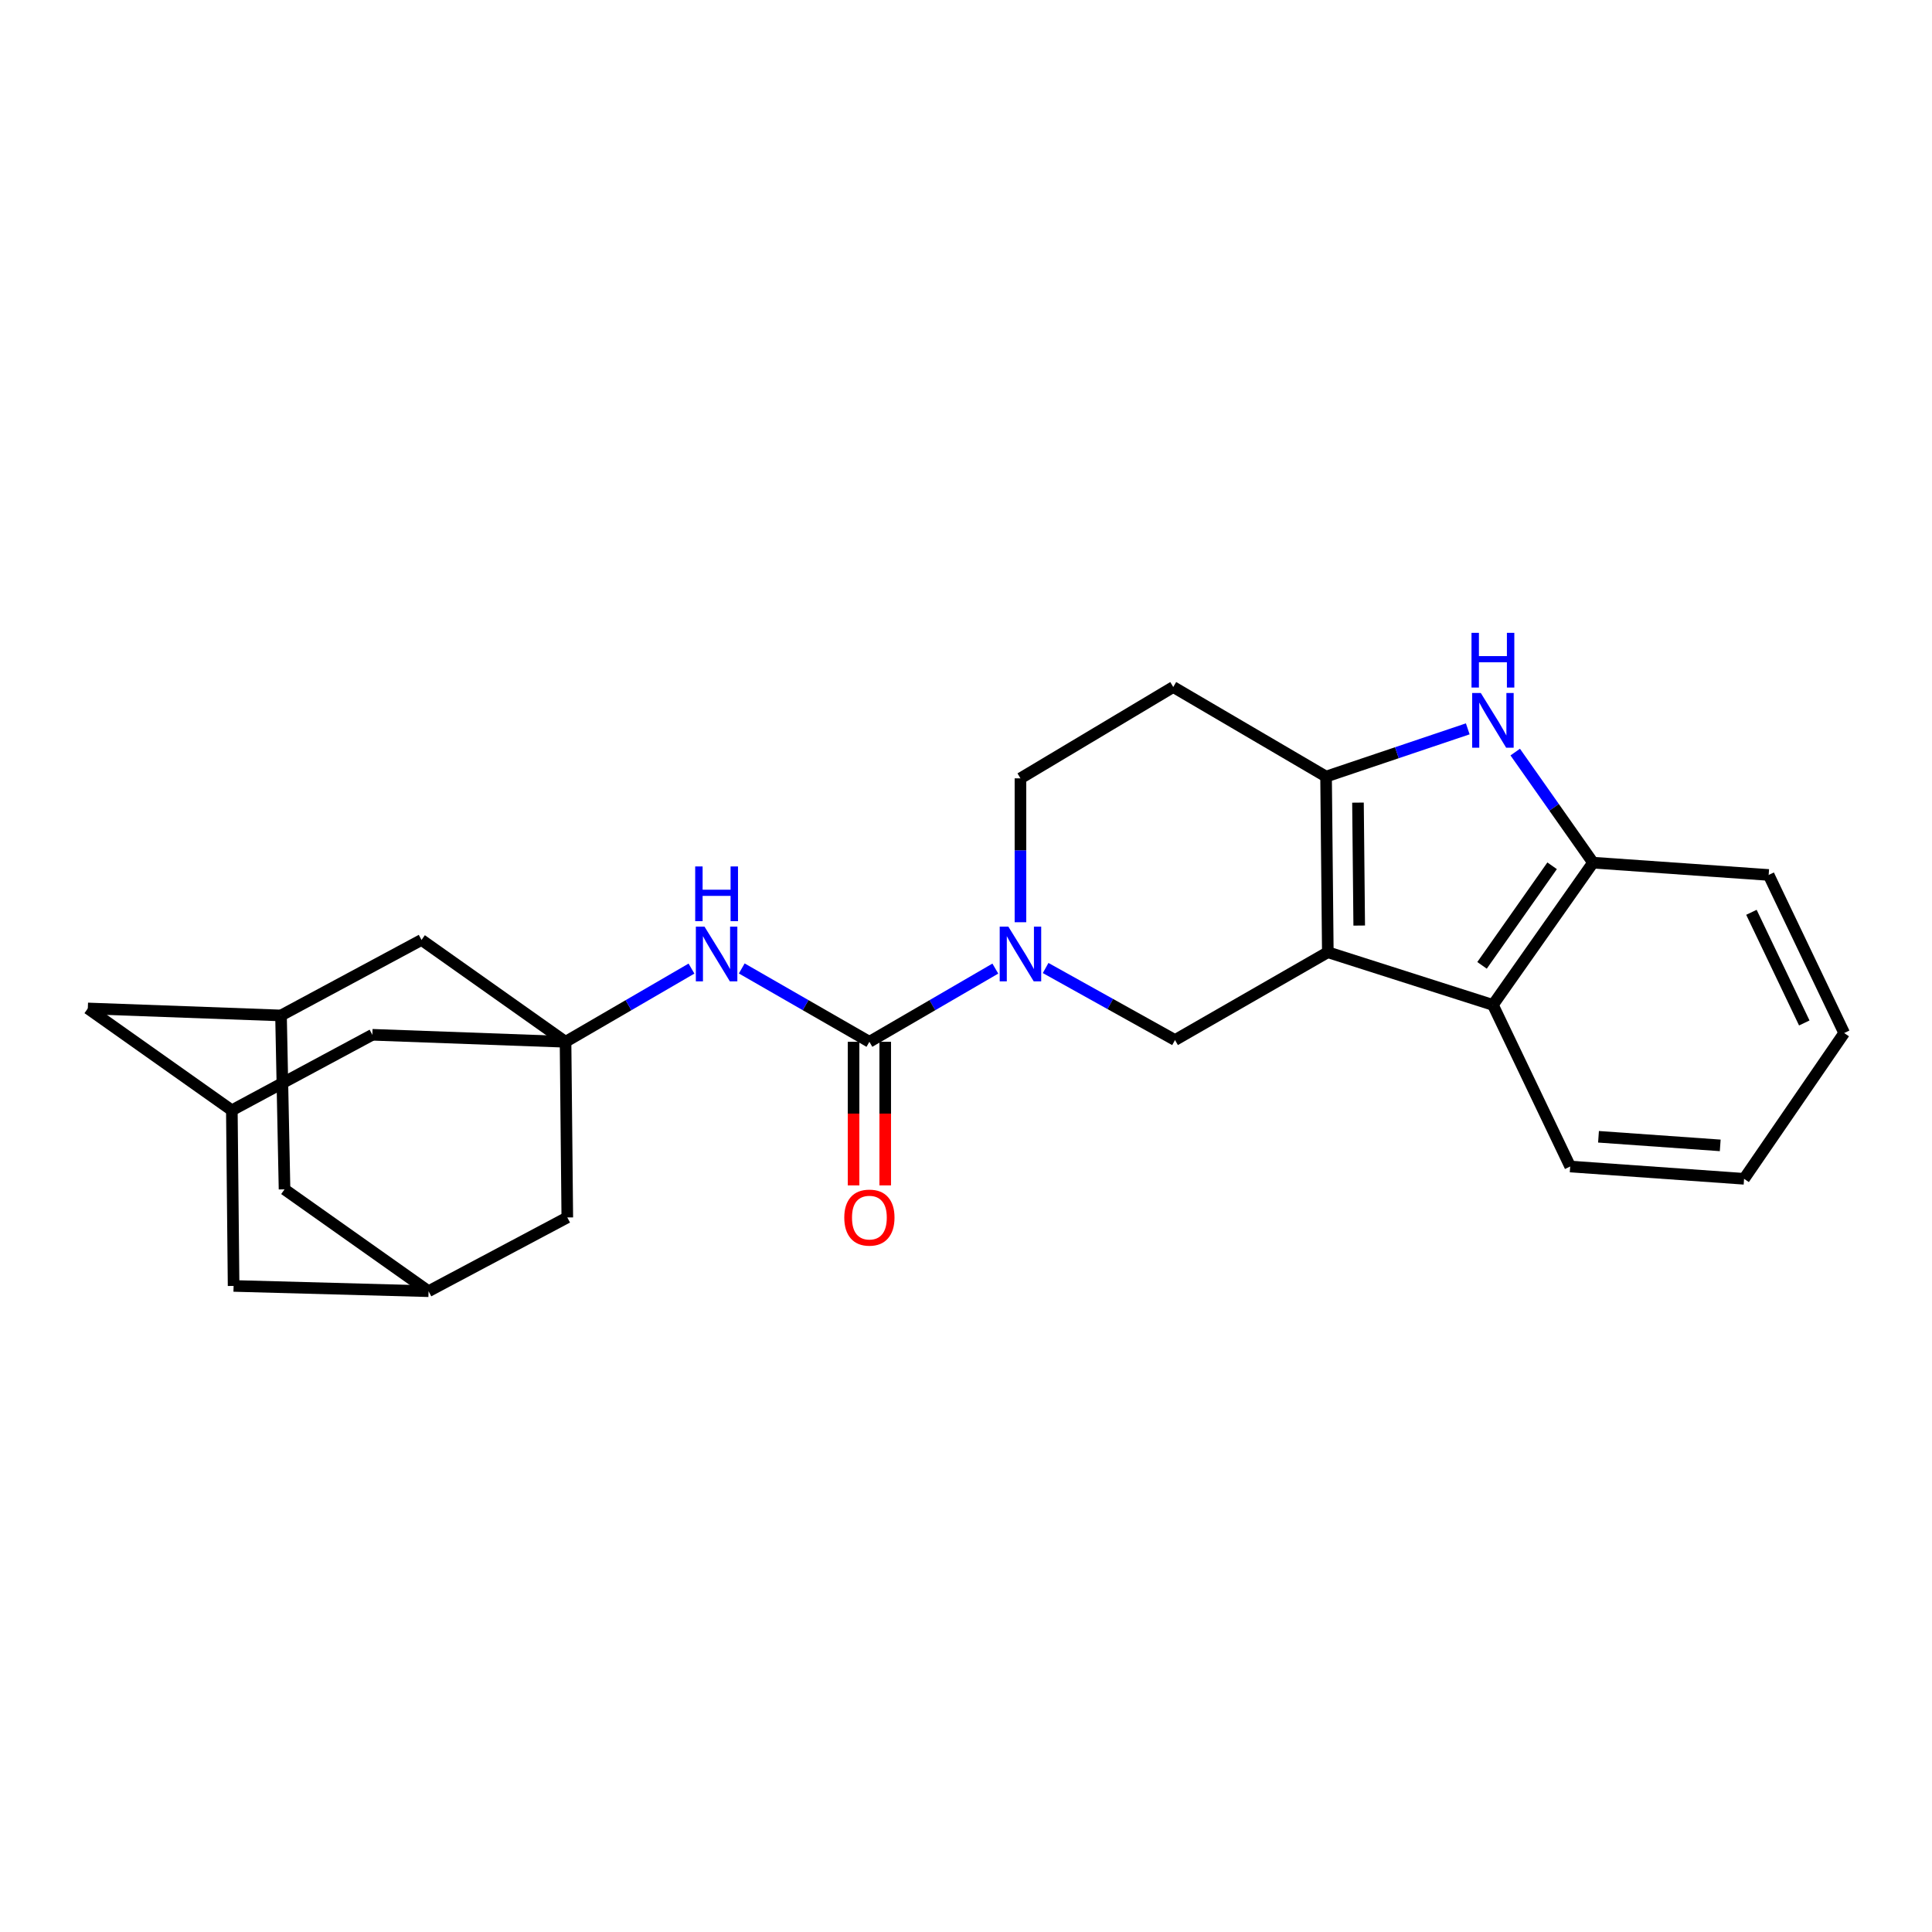 <?xml version='1.0' encoding='iso-8859-1'?>
<svg version='1.1' baseProfile='full'
              xmlns='http://www.w3.org/2000/svg'
                      xmlns:rdkit='http://www.rdkit.org/xml'
                      xmlns:xlink='http://www.w3.org/1999/xlink'
                  xml:space='preserve'
width='1000px' height='1000px' viewBox='0 0 1000 1000'>
<!-- END OF HEADER -->
<rect style='opacity:1.0;fill:#FFFFFF;stroke:none' width='1000' height='1000' x='0' y='0'> </rect>
<path class='bond-0' d='M 687.278,492.873 L 686.368,401.96' style='fill:none;fill-rule:evenodd;stroke:#000000;stroke-width:6px;stroke-linecap:butt;stroke-linejoin:miter;stroke-opacity:1' />
<path class='bond-0' d='M 703.526,479.072 L 702.889,415.433' style='fill:none;fill-rule:evenodd;stroke:#000000;stroke-width:6px;stroke-linecap:butt;stroke-linejoin:miter;stroke-opacity:1' />
<path class='bond-1' d='M 687.278,492.873 L 608.181,538.325' style='fill:none;fill-rule:evenodd;stroke:#000000;stroke-width:6px;stroke-linecap:butt;stroke-linejoin:miter;stroke-opacity:1' />
<path class='bond-2' d='M 687.278,492.873 L 772.729,520.146' style='fill:none;fill-rule:evenodd;stroke:#000000;stroke-width:6px;stroke-linecap:butt;stroke-linejoin:miter;stroke-opacity:1' />
<path class='bond-3' d='M 686.368,401.96 L 723.039,389.606' style='fill:none;fill-rule:evenodd;stroke:#000000;stroke-width:6px;stroke-linecap:butt;stroke-linejoin:miter;stroke-opacity:1' />
<path class='bond-3' d='M 723.039,389.606 L 759.711,377.252' style='fill:none;fill-rule:evenodd;stroke:#0000FF;stroke-width:6px;stroke-linecap:butt;stroke-linejoin:miter;stroke-opacity:1' />
<path class='bond-4' d='M 686.368,401.96 L 607.271,355.598' style='fill:none;fill-rule:evenodd;stroke:#000000;stroke-width:6px;stroke-linecap:butt;stroke-linejoin:miter;stroke-opacity:1' />
<path class='bond-5' d='M 541.212,501.038 L 574.697,519.681' style='fill:none;fill-rule:evenodd;stroke:#0000FF;stroke-width:6px;stroke-linecap:butt;stroke-linejoin:miter;stroke-opacity:1' />
<path class='bond-5' d='M 574.697,519.681 L 608.181,538.325' style='fill:none;fill-rule:evenodd;stroke:#000000;stroke-width:6px;stroke-linecap:butt;stroke-linejoin:miter;stroke-opacity:1' />
<path class='bond-6' d='M 515.182,501.341 L 482.589,520.288' style='fill:none;fill-rule:evenodd;stroke:#0000FF;stroke-width:6px;stroke-linecap:butt;stroke-linejoin:miter;stroke-opacity:1' />
<path class='bond-6' d='M 482.589,520.288 L 449.997,539.235' style='fill:none;fill-rule:evenodd;stroke:#000000;stroke-width:6px;stroke-linecap:butt;stroke-linejoin:miter;stroke-opacity:1' />
<path class='bond-7' d='M 528.183,477.35 L 528.183,440.11' style='fill:none;fill-rule:evenodd;stroke:#0000FF;stroke-width:6px;stroke-linecap:butt;stroke-linejoin:miter;stroke-opacity:1' />
<path class='bond-7' d='M 528.183,440.11 L 528.183,402.87' style='fill:none;fill-rule:evenodd;stroke:#000000;stroke-width:6px;stroke-linecap:butt;stroke-linejoin:miter;stroke-opacity:1' />
<path class='bond-8' d='M 449.997,539.235 L 416.963,520.251' style='fill:none;fill-rule:evenodd;stroke:#000000;stroke-width:6px;stroke-linecap:butt;stroke-linejoin:miter;stroke-opacity:1' />
<path class='bond-8' d='M 416.963,520.251 L 383.929,501.266' style='fill:none;fill-rule:evenodd;stroke:#0000FF;stroke-width:6px;stroke-linecap:butt;stroke-linejoin:miter;stroke-opacity:1' />
<path class='bond-9' d='M 441.804,539.235 L 441.804,576.395' style='fill:none;fill-rule:evenodd;stroke:#000000;stroke-width:6px;stroke-linecap:butt;stroke-linejoin:miter;stroke-opacity:1' />
<path class='bond-9' d='M 441.804,576.395 L 441.804,613.555' style='fill:none;fill-rule:evenodd;stroke:#FF0000;stroke-width:6px;stroke-linecap:butt;stroke-linejoin:miter;stroke-opacity:1' />
<path class='bond-9' d='M 458.189,539.235 L 458.189,576.395' style='fill:none;fill-rule:evenodd;stroke:#000000;stroke-width:6px;stroke-linecap:butt;stroke-linejoin:miter;stroke-opacity:1' />
<path class='bond-9' d='M 458.189,576.395 L 458.189,613.555' style='fill:none;fill-rule:evenodd;stroke:#FF0000;stroke-width:6px;stroke-linecap:butt;stroke-linejoin:miter;stroke-opacity:1' />
<path class='bond-10' d='M 784.276,389.278 L 804.41,417.894' style='fill:none;fill-rule:evenodd;stroke:#0000FF;stroke-width:6px;stroke-linecap:butt;stroke-linejoin:miter;stroke-opacity:1' />
<path class='bond-10' d='M 804.41,417.894 L 824.544,446.511' style='fill:none;fill-rule:evenodd;stroke:#000000;stroke-width:6px;stroke-linecap:butt;stroke-linejoin:miter;stroke-opacity:1' />
<path class='bond-11' d='M 772.729,520.146 L 824.544,446.511' style='fill:none;fill-rule:evenodd;stroke:#000000;stroke-width:6px;stroke-linecap:butt;stroke-linejoin:miter;stroke-opacity:1' />
<path class='bond-11' d='M 767.101,499.671 L 803.371,448.126' style='fill:none;fill-rule:evenodd;stroke:#000000;stroke-width:6px;stroke-linecap:butt;stroke-linejoin:miter;stroke-opacity:1' />
<path class='bond-12' d='M 772.729,520.146 L 812.728,603.785' style='fill:none;fill-rule:evenodd;stroke:#000000;stroke-width:6px;stroke-linecap:butt;stroke-linejoin:miter;stroke-opacity:1' />
<path class='bond-13' d='M 292.722,539.235 L 325.315,520.288' style='fill:none;fill-rule:evenodd;stroke:#000000;stroke-width:6px;stroke-linecap:butt;stroke-linejoin:miter;stroke-opacity:1' />
<path class='bond-13' d='M 325.315,520.288 L 357.908,501.341' style='fill:none;fill-rule:evenodd;stroke:#0000FF;stroke-width:6px;stroke-linecap:butt;stroke-linejoin:miter;stroke-opacity:1' />
<path class='bond-14' d='M 292.722,539.235 L 192.725,535.603' style='fill:none;fill-rule:evenodd;stroke:#000000;stroke-width:6px;stroke-linecap:butt;stroke-linejoin:miter;stroke-opacity:1' />
<path class='bond-15' d='M 292.722,539.235 L 218.177,486.51' style='fill:none;fill-rule:evenodd;stroke:#000000;stroke-width:6px;stroke-linecap:butt;stroke-linejoin:miter;stroke-opacity:1' />
<path class='bond-16' d='M 292.722,539.235 L 293.633,630.148' style='fill:none;fill-rule:evenodd;stroke:#000000;stroke-width:6px;stroke-linecap:butt;stroke-linejoin:miter;stroke-opacity:1' />
<path class='bond-17' d='M 824.544,446.511 L 915.457,452.874' style='fill:none;fill-rule:evenodd;stroke:#000000;stroke-width:6px;stroke-linecap:butt;stroke-linejoin:miter;stroke-opacity:1' />
<path class='bond-18' d='M 607.271,355.598 L 528.183,402.87' style='fill:none;fill-rule:evenodd;stroke:#000000;stroke-width:6px;stroke-linecap:butt;stroke-linejoin:miter;stroke-opacity:1' />
<path class='bond-19' d='M 145.452,525.599 L 218.177,486.51' style='fill:none;fill-rule:evenodd;stroke:#000000;stroke-width:6px;stroke-linecap:butt;stroke-linejoin:miter;stroke-opacity:1' />
<path class='bond-20' d='M 145.452,525.599 L 45.455,521.966' style='fill:none;fill-rule:evenodd;stroke:#000000;stroke-width:6px;stroke-linecap:butt;stroke-linejoin:miter;stroke-opacity:1' />
<path class='bond-21' d='M 145.452,525.599 L 147.273,615.601' style='fill:none;fill-rule:evenodd;stroke:#000000;stroke-width:6px;stroke-linecap:butt;stroke-linejoin:miter;stroke-opacity:1' />
<path class='bond-22' d='M 120,574.692 L 192.725,535.603' style='fill:none;fill-rule:evenodd;stroke:#000000;stroke-width:6px;stroke-linecap:butt;stroke-linejoin:miter;stroke-opacity:1' />
<path class='bond-23' d='M 120,574.692 L 120.91,665.595' style='fill:none;fill-rule:evenodd;stroke:#000000;stroke-width:6px;stroke-linecap:butt;stroke-linejoin:miter;stroke-opacity:1' />
<path class='bond-24' d='M 120,574.692 L 45.455,521.966' style='fill:none;fill-rule:evenodd;stroke:#000000;stroke-width:6px;stroke-linecap:butt;stroke-linejoin:miter;stroke-opacity:1' />
<path class='bond-25' d='M 221.818,668.326 L 293.633,630.148' style='fill:none;fill-rule:evenodd;stroke:#000000;stroke-width:6px;stroke-linecap:butt;stroke-linejoin:miter;stroke-opacity:1' />
<path class='bond-26' d='M 221.818,668.326 L 120.91,665.595' style='fill:none;fill-rule:evenodd;stroke:#000000;stroke-width:6px;stroke-linecap:butt;stroke-linejoin:miter;stroke-opacity:1' />
<path class='bond-27' d='M 221.818,668.326 L 147.273,615.601' style='fill:none;fill-rule:evenodd;stroke:#000000;stroke-width:6px;stroke-linecap:butt;stroke-linejoin:miter;stroke-opacity:1' />
<path class='bond-28' d='M 812.728,603.785 L 902.731,610.148' style='fill:none;fill-rule:evenodd;stroke:#000000;stroke-width:6px;stroke-linecap:butt;stroke-linejoin:miter;stroke-opacity:1' />
<path class='bond-28' d='M 827.384,588.395 L 890.386,592.849' style='fill:none;fill-rule:evenodd;stroke:#000000;stroke-width:6px;stroke-linecap:butt;stroke-linejoin:miter;stroke-opacity:1' />
<path class='bond-29' d='M 915.457,452.874 L 954.545,534.693' style='fill:none;fill-rule:evenodd;stroke:#000000;stroke-width:6px;stroke-linecap:butt;stroke-linejoin:miter;stroke-opacity:1' />
<path class='bond-29' d='M 906.535,472.21 L 933.897,529.483' style='fill:none;fill-rule:evenodd;stroke:#000000;stroke-width:6px;stroke-linecap:butt;stroke-linejoin:miter;stroke-opacity:1' />
<path class='bond-30' d='M 902.731,610.148 L 954.545,534.693' style='fill:none;fill-rule:evenodd;stroke:#000000;stroke-width:6px;stroke-linecap:butt;stroke-linejoin:miter;stroke-opacity:1' />
<path  class='atom-2' d='M 521.923 479.623
L 531.203 494.623
Q 532.123 496.103, 533.603 498.783
Q 535.083 501.463, 535.163 501.623
L 535.163 479.623
L 538.923 479.623
L 538.923 507.943
L 535.043 507.943
L 525.083 491.543
Q 523.923 489.623, 522.683 487.423
Q 521.483 485.223, 521.123 484.543
L 521.123 507.943
L 517.443 507.943
L 517.443 479.623
L 521.923 479.623
' fill='#0000FF'/>
<path  class='atom-4' d='M 766.469 358.707
L 775.749 373.707
Q 776.669 375.187, 778.149 377.867
Q 779.629 380.547, 779.709 380.707
L 779.709 358.707
L 783.469 358.707
L 783.469 387.027
L 779.589 387.027
L 769.629 370.627
Q 768.469 368.707, 767.229 366.507
Q 766.029 364.307, 765.669 363.627
L 765.669 387.027
L 761.989 387.027
L 761.989 358.707
L 766.469 358.707
' fill='#0000FF'/>
<path  class='atom-4' d='M 761.649 327.555
L 765.489 327.555
L 765.489 339.595
L 779.969 339.595
L 779.969 327.555
L 783.809 327.555
L 783.809 355.875
L 779.969 355.875
L 779.969 342.795
L 765.489 342.795
L 765.489 355.875
L 761.649 355.875
L 761.649 327.555
' fill='#0000FF'/>
<path  class='atom-9' d='M 364.649 479.623
L 373.929 494.623
Q 374.849 496.103, 376.329 498.783
Q 377.809 501.463, 377.889 501.623
L 377.889 479.623
L 381.649 479.623
L 381.649 507.943
L 377.769 507.943
L 367.809 491.543
Q 366.649 489.623, 365.409 487.423
Q 364.209 485.223, 363.849 484.543
L 363.849 507.943
L 360.169 507.943
L 360.169 479.623
L 364.649 479.623
' fill='#0000FF'/>
<path  class='atom-9' d='M 359.829 448.471
L 363.669 448.471
L 363.669 460.511
L 378.149 460.511
L 378.149 448.471
L 381.989 448.471
L 381.989 476.791
L 378.149 476.791
L 378.149 463.711
L 363.669 463.711
L 363.669 476.791
L 359.829 476.791
L 359.829 448.471
' fill='#0000FF'/>
<path  class='atom-15' d='M 436.997 630.228
Q 436.997 623.428, 440.357 619.628
Q 443.717 615.828, 449.997 615.828
Q 456.277 615.828, 459.637 619.628
Q 462.997 623.428, 462.997 630.228
Q 462.997 637.108, 459.597 641.028
Q 456.197 644.908, 449.997 644.908
Q 443.757 644.908, 440.357 641.028
Q 436.997 637.148, 436.997 630.228
M 449.997 641.708
Q 454.317 641.708, 456.637 638.828
Q 458.997 635.908, 458.997 630.228
Q 458.997 624.668, 456.637 621.868
Q 454.317 619.028, 449.997 619.028
Q 445.677 619.028, 443.317 621.828
Q 440.997 624.628, 440.997 630.228
Q 440.997 635.948, 443.317 638.828
Q 445.677 641.708, 449.997 641.708
' fill='#FF0000'/>
</svg>
